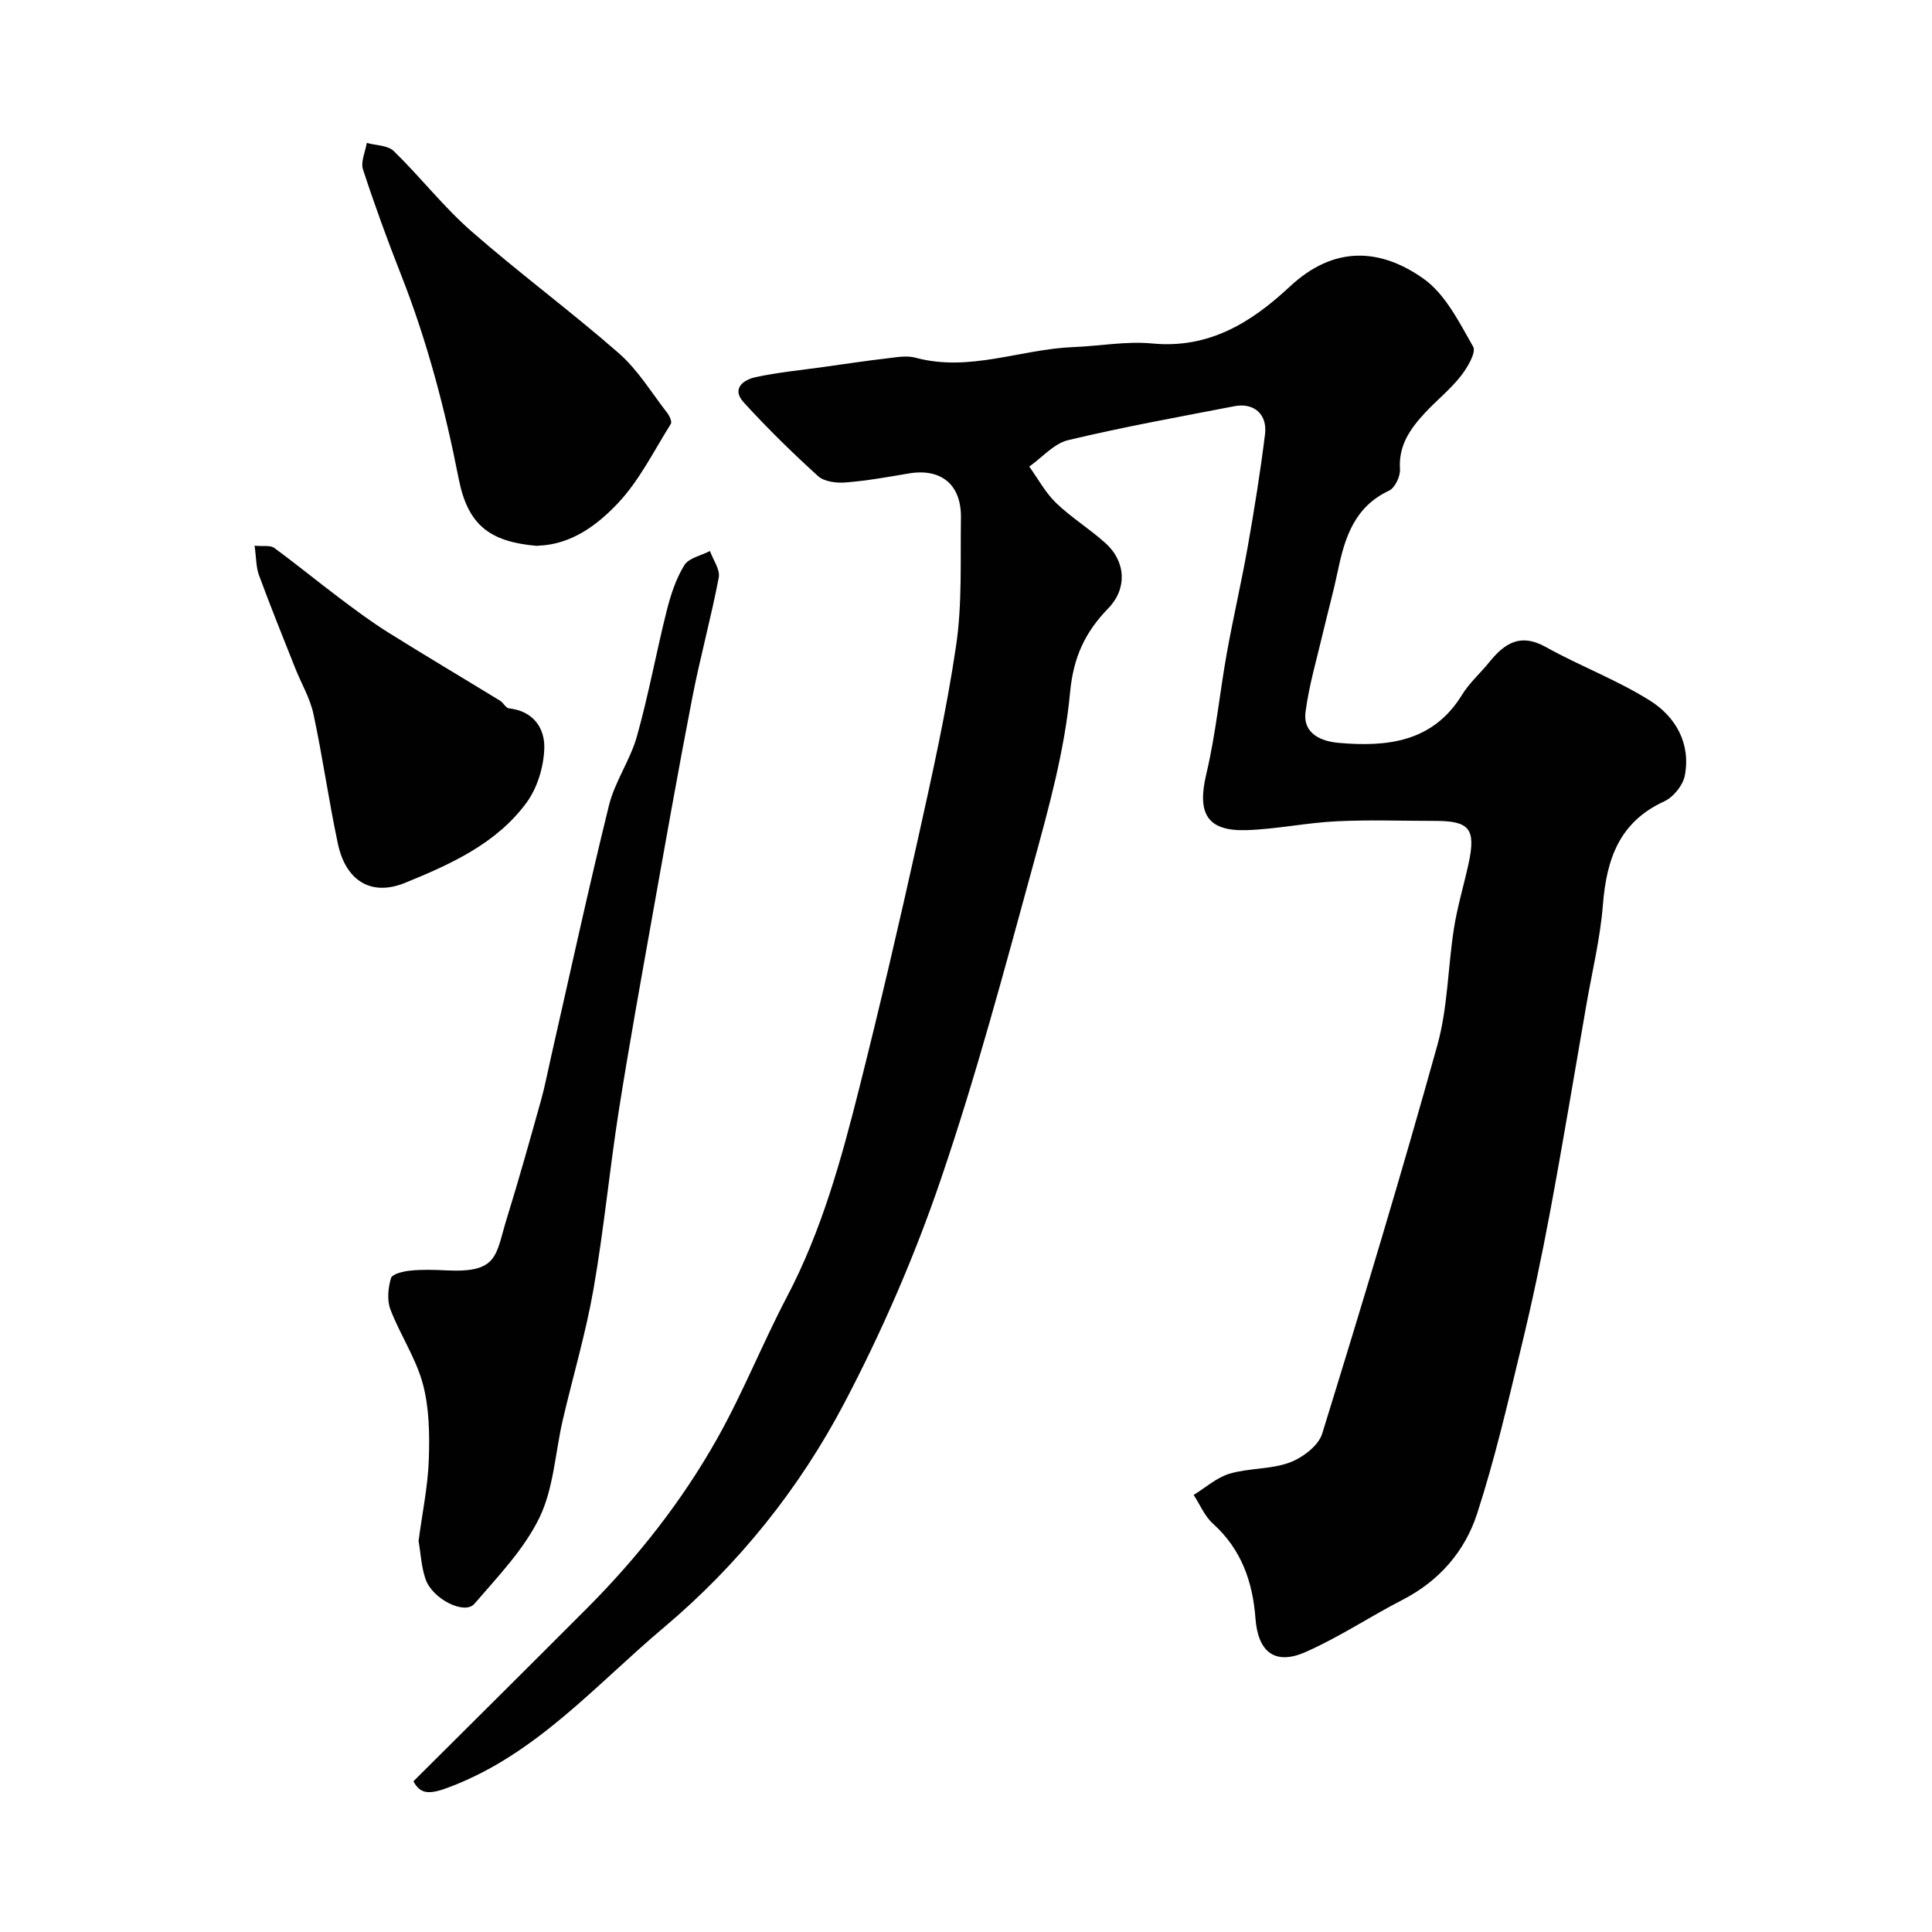 <svg enable-background="new 0 0 400 400" viewBox="0 0 400 400" xmlns="http://www.w3.org/2000/svg"><g fill="#010102"><path d="m85.59 368.8c12.34-12.3 24.21-24.06 36-35.89 10.47-10.51 19.62-22.14 26.88-35.04 5.35-9.5 9.39-19.73 14.47-29.4 7.2-13.7 11.25-28.45 14.99-43.3 4.29-17.03 8.28-34.15 12.08-51.3 2.96-13.34 5.96-26.71 7.94-40.21 1.28-8.67.86-17.61 1-26.43.11-6.93-4.12-10.35-10.84-9.2-4.33.74-8.68 1.52-13.06 1.86-1.88.15-4.4-.16-5.67-1.31-5.35-4.85-10.53-9.93-15.4-15.27-2.61-2.86-.04-4.69 2.48-5.23 4.61-.99 9.35-1.44 14.03-2.1 4.37-.61 8.73-1.27 13.11-1.78 1.97-.23 4.11-.64 5.95-.14 11.18 3.02 21.78-1.78 32.69-2.2 5.44-.21 10.93-1.26 16.29-.75 11.78 1.14 20.56-4.35 28.53-11.79 9.16-8.55 18.72-7.92 27.61-1.66 4.55 3.2 7.43 9.04 10.33 14.11.68 1.19-1.2 4.37-2.57 6.11-2.15 2.73-4.93 4.95-7.32 7.51-3.07 3.29-5.59 6.77-5.26 11.74.1 1.48-1.03 3.88-2.26 4.45-7.09 3.32-9.14 9.6-10.57 16.45-.89 4.28-2.06 8.5-3.06 12.75-1.29 5.52-2.93 11-3.66 16.6-.61 4.62 3.4 6.13 6.92 6.43 9.99.86 19.43-.14 25.46-9.93 1.53-2.49 3.82-4.51 5.68-6.81 3.14-3.88 6.41-6.05 11.65-3.13 7.09 3.95 14.8 6.83 21.64 11.14 5.28 3.33 8.45 8.86 7.17 15.51-.39 2.01-2.37 4.46-4.25 5.32-9.32 4.27-11.95 11.98-12.7 21.38-.55 6.96-2.23 13.83-3.43 20.74-2.48 14.29-4.85 28.61-7.51 42.86-1.76 9.44-3.75 18.86-6.01 28.19-2.78 11.51-5.45 23.1-9.11 34.34-2.53 7.76-7.82 13.89-15.4 17.79-6.79 3.49-13.2 7.8-20.17 10.85-6.35 2.78-9.8-.11-10.31-6.99-.56-7.54-2.91-14.32-8.8-19.61-1.72-1.55-2.69-3.95-4-5.95 2.47-1.51 4.76-3.61 7.45-4.4 4.02-1.19 8.53-.87 12.42-2.31 2.67-.99 5.96-3.46 6.74-5.96 8.26-26.72 16.35-53.51 23.85-80.45 2.17-7.8 2.17-16.19 3.45-24.27.71-4.48 2.04-8.87 3.01-13.31 1.55-7.18.23-8.85-6.87-8.85-6.83 0-13.68-.26-20.5.08-6.19.3-12.33 1.62-18.52 1.83-8.27.28-10.35-3.45-8.41-11.61 1.96-8.23 2.76-16.74 4.26-25.09 1.32-7.37 3.03-14.66 4.33-22.03 1.36-7.72 2.61-15.47 3.57-23.25.51-4.14-2.32-6.57-6.34-5.79-11.5 2.22-23.05 4.3-34.43 7.03-2.95.71-5.37 3.59-8.04 5.47 1.81 2.52 3.32 5.37 5.52 7.5 3.17 3.06 7.01 5.41 10.29 8.38 4.23 3.83 4.46 9.44.56 13.45-4.76 4.9-7.23 10.04-7.92 17.39-1.11 12.02-4.41 23.92-7.62 35.64-6 21.9-11.86 43.89-19.19 65.36-5.39 15.8-12.13 31.31-19.89 46.09-9.35 17.82-21.95 33.53-37.47 46.6-14.01 11.79-26.2 26.02-43.97 32.85-4.54 1.79-6.35 1.65-7.82-1.06z"/><path d="m86.66 319.04c.77-5.81 1.93-11.32 2.12-16.85.18-5.23.1-10.7-1.24-15.69-1.44-5.34-4.71-10.16-6.71-15.39-.73-1.91-.48-4.47.12-6.49.26-.86 2.55-1.41 3.97-1.55 2.47-.25 4.99-.18 7.49-.05 10.85.54 10.15-3.11 12.54-10.83 2.49-8.04 4.76-16.16 7.03-24.27.83-2.95 1.4-5.98 2.08-8.97 3.96-17.4 7.74-34.84 12.01-52.17 1.22-4.96 4.42-9.41 5.8-14.34 2.41-8.58 4-17.38 6.17-26.02.82-3.25 1.9-6.58 3.64-9.4.92-1.5 3.48-1.99 5.31-2.94.65 1.84 2.14 3.84 1.82 5.5-1.58 8.31-3.85 16.48-5.46 24.78-2.95 15.2-5.64 30.45-8.36 45.7-2.37 13.32-4.79 26.63-6.89 40-1.92 12.27-3.09 24.66-5.23 36.88-1.59 9.09-4.24 17.99-6.34 26.99-1.58 6.78-1.88 14.15-4.83 20.25-3.2 6.6-8.61 12.21-13.49 17.88-2 2.33-8.62-.96-10.08-5.05-.91-2.58-1.02-5.43-1.47-7.97z"/><path d="m110.98 113c-9.55-.86-14.12-4.25-16.01-13.87-2.82-14.36-6.52-28.45-11.88-42.1-2.85-7.24-5.53-14.56-7.94-21.96-.51-1.57.49-3.64.79-5.48 1.89.53 4.34.48 5.58 1.68 5.5 5.35 10.25 11.5 16 16.54 9.96 8.73 20.66 16.62 30.62 25.34 3.94 3.45 6.77 8.19 10.04 12.39.46.6.98 1.79.71 2.22-3.52 5.6-6.52 11.74-11 16.47-4.24 4.47-9.54 8.48-16.41 8.75-.17.03-.34.02-.5.02z"/><path d="m52.71 112.98c1.87.17 3.27-.12 4.04.44 4.64 3.4 9.09 7.05 13.69 10.51 3.25 2.44 6.52 4.88 9.96 7.03 7.66 4.79 15.43 9.4 23.13 14.11.69.42 1.19 1.52 1.85 1.59 5.05.54 7.45 4.11 7.31 8.3-.12 3.8-1.43 8.15-3.66 11.2-6.23 8.51-15.77 12.79-25.15 16.62-7.09 2.89-12.3-.49-13.92-8.07-1.9-8.91-3.15-17.96-5.06-26.87-.7-3.28-2.51-6.31-3.77-9.48-2.55-6.42-5.14-12.83-7.53-19.32-.59-1.63-.53-3.5-.89-6.06z"/></g></svg>
